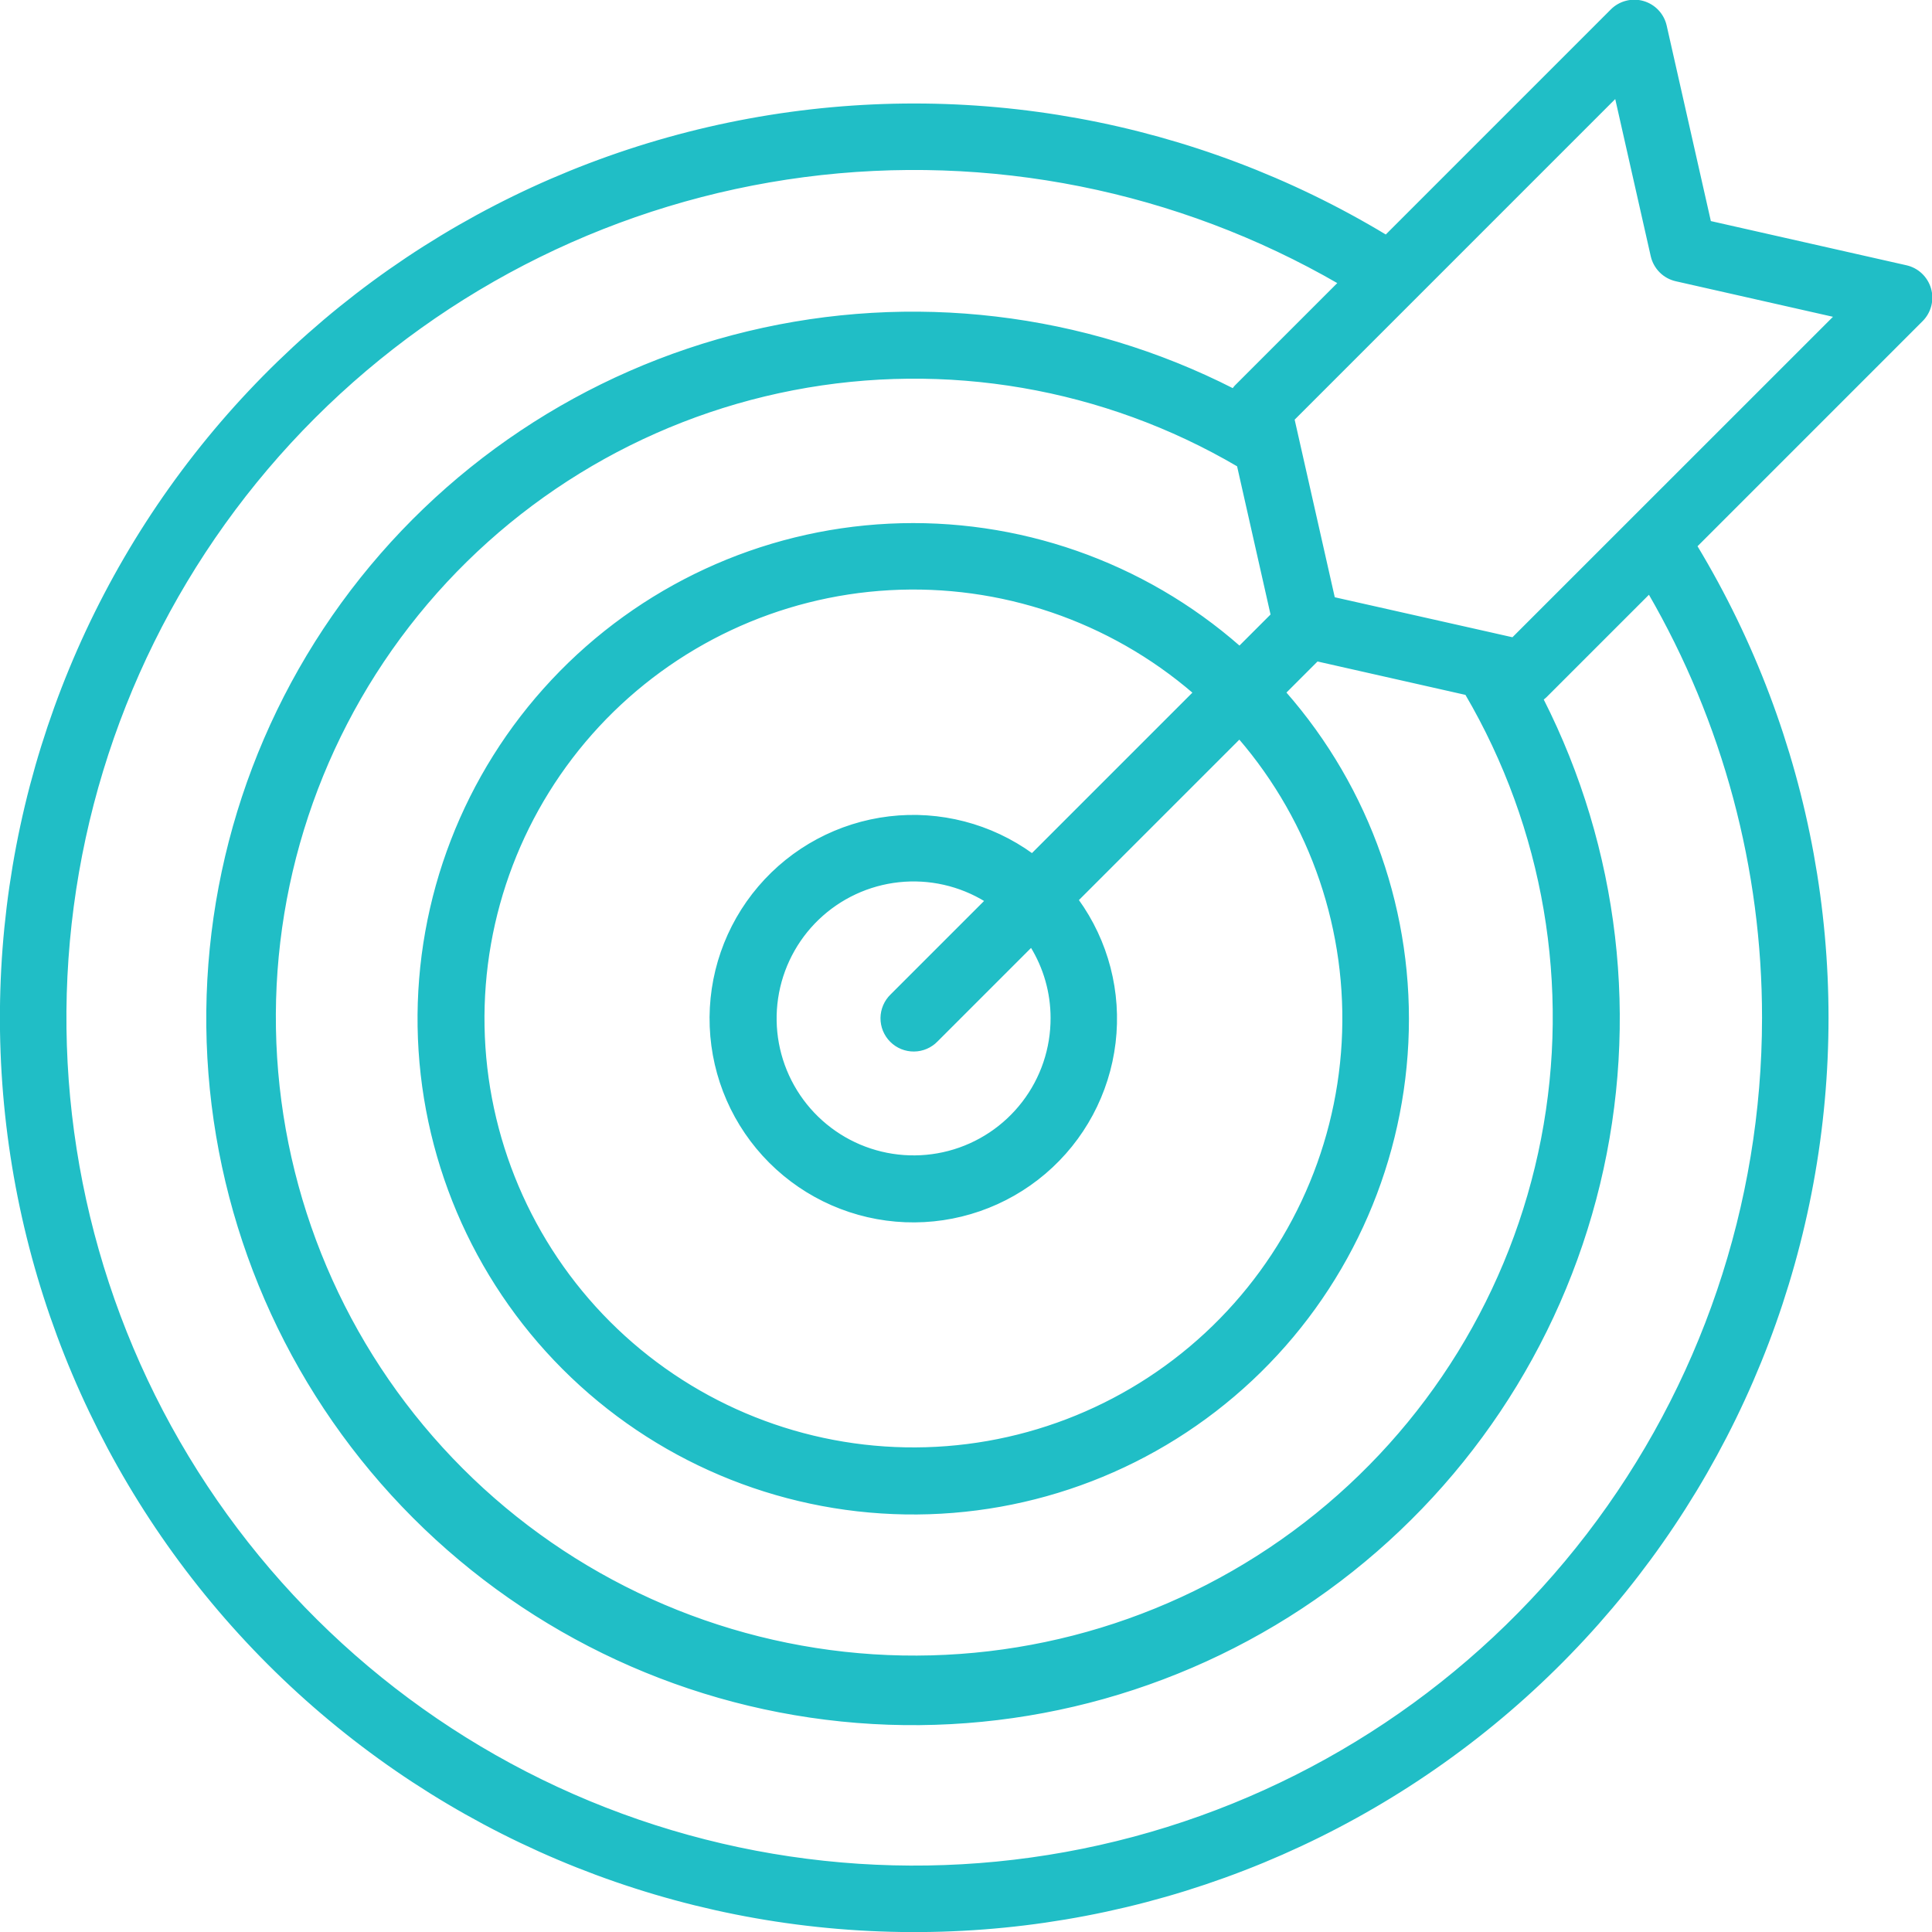<svg width="80" height="80" viewBox="0 0 80 80" fill="none" xmlns="http://www.w3.org/2000/svg">
<g clip-path="url(#clip0_1037:181)">
<path d="M79.911 11.956C79.844 11.728 79.718 11.522 79.545 11.359C79.372 11.196 79.158 11.083 78.926 11.032L70.801 9.196L68.965 1.071C68.913 0.84 68.8 0.627 68.637 0.454C68.474 0.281 68.268 0.156 68.04 0.09C67.813 0.024 67.571 0.02 67.342 0.08C67.112 0.139 66.902 0.259 66.735 0.427L57.39 9.773C49.483 5.001 40.102 3.289 31.018 4.959C21.935 6.629 13.777 11.567 8.084 18.839C2.391 26.112 -0.443 35.216 0.116 44.435C0.676 53.654 4.59 62.349 11.121 68.88C17.652 75.41 26.347 79.325 35.566 79.884C44.784 80.444 53.889 77.61 61.162 71.917C68.434 66.224 73.371 58.066 75.042 48.982C76.712 39.899 75 30.518 70.228 22.611L79.576 13.262C79.744 13.094 79.863 12.884 79.922 12.655C79.981 12.425 79.977 12.184 79.911 11.956ZM73.012 42.149C73.011 49.889 70.456 57.412 65.743 63.552C61.03 69.691 54.422 74.104 46.946 76.105C39.469 78.106 31.541 77.584 24.391 74.62C17.241 71.655 11.27 66.414 7.403 59.71C3.536 53.005 1.989 45.212 3.003 37.539C4.017 29.865 7.535 22.741 13.011 17.271C18.487 11.802 25.615 8.292 33.289 7.286C40.963 6.281 48.755 7.836 55.455 11.711L51.164 16.002C51.127 16.044 51.093 16.088 51.061 16.135C44.864 12.98 37.746 12.139 30.984 13.763C24.223 15.386 18.262 19.369 14.174 24.994C10.086 30.619 8.138 37.517 8.68 44.45C9.223 51.382 12.221 57.894 17.134 62.814C22.048 67.735 28.555 70.741 35.487 71.293C42.419 71.845 49.32 69.907 54.951 65.826C60.581 61.745 64.572 55.79 66.205 49.031C67.838 42.272 67.006 35.152 63.86 28.951C63.908 28.916 63.955 28.879 63.998 28.838L68.29 24.546C71.389 29.895 73.018 35.968 73.012 42.149ZM60.714 28.73C63.969 34.288 65.088 40.842 63.861 47.165C62.633 53.489 59.143 59.148 54.044 63.084C48.946 67.02 42.587 68.963 36.159 68.55C29.731 68.136 23.673 65.395 19.121 60.838C14.568 56.281 11.832 50.221 11.425 43.792C11.018 37.364 12.967 31.007 16.908 25.912C20.849 20.817 26.512 17.332 32.836 16.111C39.161 14.889 45.714 16.015 51.269 19.276L52.665 25.461L51.326 26.8C47.331 23.293 42.13 21.476 36.82 21.734C31.511 21.992 26.51 24.305 22.875 28.184C19.24 32.062 17.256 37.202 17.342 42.517C17.428 47.832 19.578 52.906 23.337 56.664C27.095 60.423 32.168 62.573 37.483 62.659C42.798 62.745 47.938 60.761 51.817 57.126C55.696 53.491 58.008 48.49 58.267 43.18C58.525 37.871 56.708 32.669 53.201 28.675L54.54 27.336L60.714 28.73ZM43.552 42.149C43.557 43.417 43.141 44.65 42.369 45.655C41.597 46.66 40.514 47.381 39.288 47.704C38.062 48.026 36.764 47.933 35.597 47.439C34.431 46.944 33.461 46.076 32.841 44.971C32.22 43.866 31.984 42.586 32.17 41.332C32.356 40.079 32.952 38.922 33.866 38.044C34.78 37.166 35.96 36.616 37.22 36.481C38.48 36.346 39.749 36.633 40.829 37.297L36.914 41.212C36.787 41.334 36.686 41.481 36.617 41.642C36.547 41.804 36.511 41.978 36.509 42.154C36.508 42.33 36.541 42.505 36.608 42.668C36.675 42.831 36.773 42.979 36.898 43.103C37.022 43.228 37.17 43.326 37.333 43.393C37.496 43.459 37.671 43.493 37.847 43.491C38.023 43.49 38.197 43.453 38.358 43.384C38.52 43.314 38.666 43.213 38.789 43.086L42.704 39.171C43.258 40.066 43.552 41.097 43.552 42.149ZM42.737 35.389C41.029 34.151 38.917 33.603 36.823 33.853C34.729 34.103 32.806 35.133 31.437 36.738C30.068 38.343 29.354 40.404 29.438 42.511C29.521 44.619 30.395 46.618 31.886 48.109C33.377 49.601 35.376 50.476 37.483 50.56C39.591 50.644 41.652 49.931 43.258 48.563C44.863 47.195 45.893 45.272 46.144 43.178C46.395 41.084 45.848 38.972 44.611 37.264L51.322 30.553C54.329 34.046 55.864 38.569 55.606 43.171C55.348 47.773 53.316 52.095 49.937 55.23C46.558 58.365 42.096 60.068 37.487 59.981C32.879 59.894 28.484 58.024 25.226 54.765C21.967 51.505 20.099 47.109 20.014 42.501C19.929 37.892 21.634 33.431 24.77 30.053C27.907 26.676 32.23 24.645 36.832 24.389C41.434 24.132 45.956 25.67 49.448 28.678L42.737 35.389ZM67.619 21.467L62.643 26.442L61.897 26.274L61.868 26.267L55.228 24.773L53.554 17.361L66.912 4.002L68.402 10.597C68.457 10.841 68.581 11.065 68.758 11.243C68.935 11.42 69.159 11.543 69.404 11.598L75.999 13.089L67.619 21.467Z" fill="#20BEC6" stroke="#20BEC6" stroke-width="0.1"/>
</g>
<defs>
<clipPath id="clip0_1037:181">
<rect width="80" height="80" fill="white"/>
</clipPath>
</defs>
</svg>
